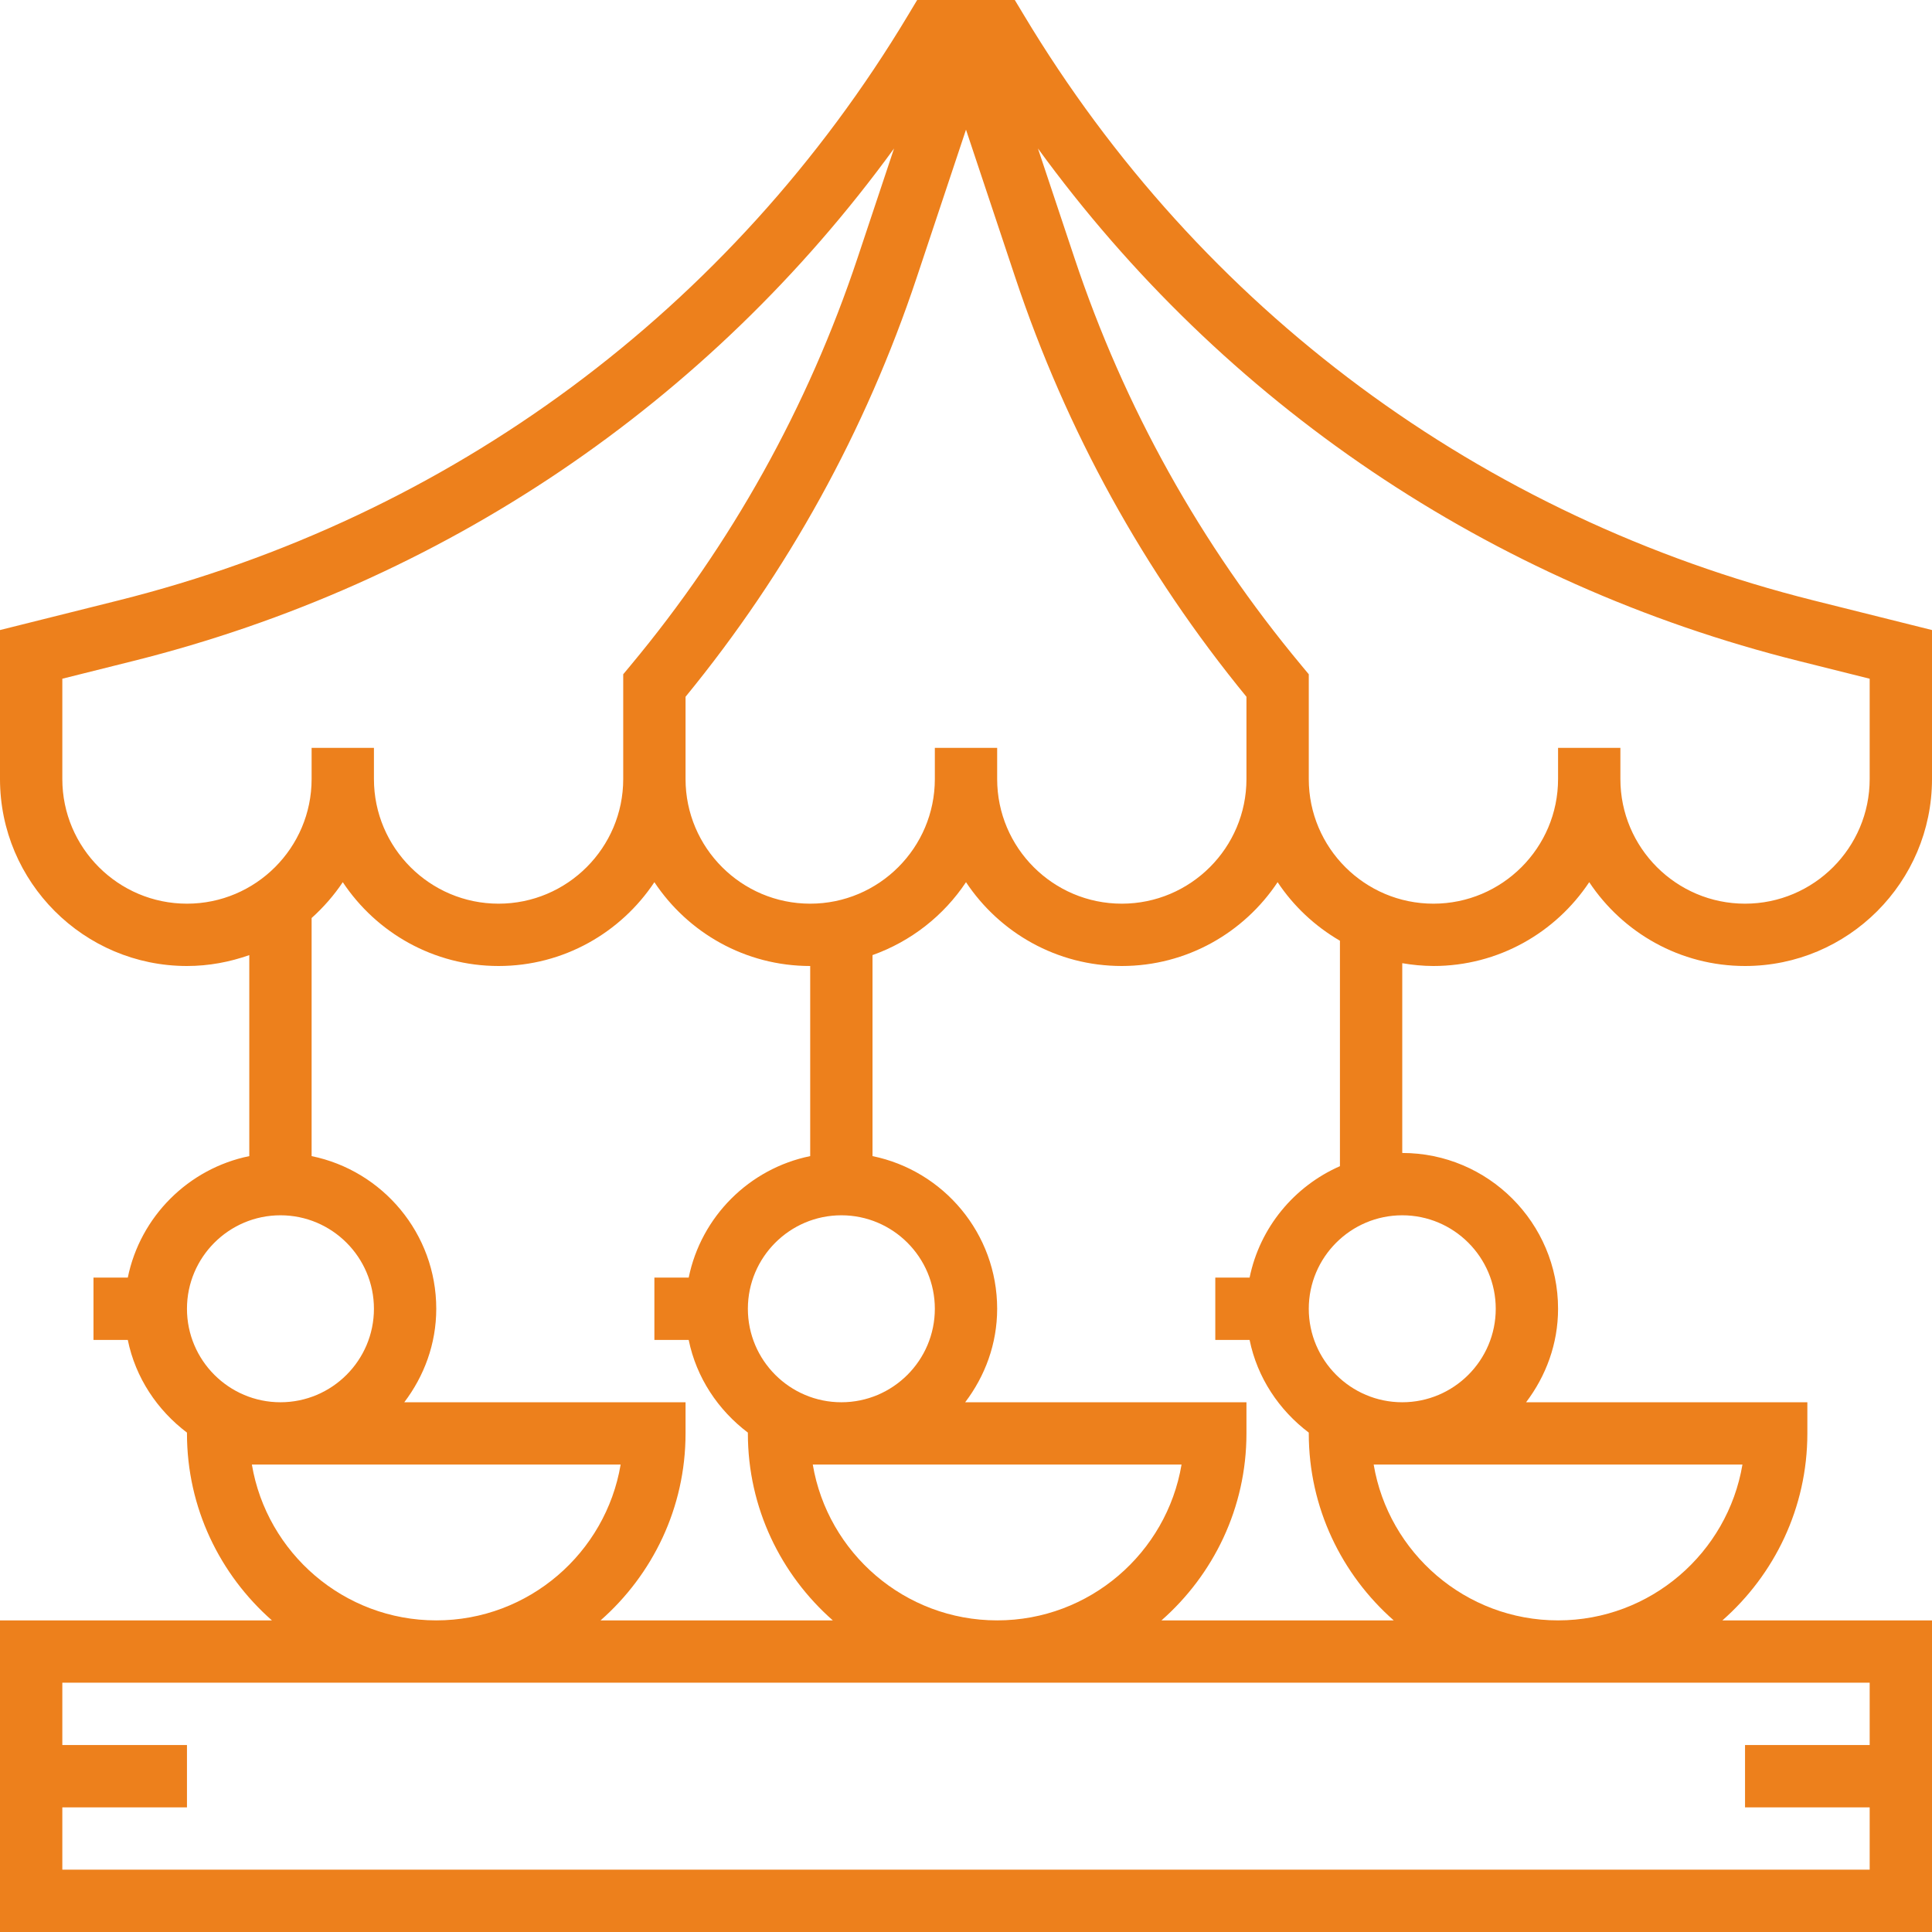 <svg width="512" height="512" viewBox="0 0 512 512" fill="none" xmlns="http://www.w3.org/2000/svg">
<g clip-path="url(#clip0_2180_61)">
<path d="M379.871 256C397.097 256 412.276 247.156 421.161 233.786C430.047 247.164 445.225 256 462.452 256C489.778 256 512 233.778 512 206.452V166.97L480.727 159.149C392.489 137.092 318.134 81.994 271.343 4.005L268.932 0H243.06L240.657 4.005C193.866 81.994 119.502 137.092 31.273 159.149L0 166.97V206.452C0 233.778 22.223 256 49.548 256C55.346 256 60.887 254.943 66.064 253.11V306.382C49.912 309.677 37.161 322.428 33.866 338.581H24.774V355.097H33.866C35.906 365.114 41.678 373.702 49.548 379.656V379.871C49.548 399.608 58.294 417.305 72.06 429.419H0V512H512V429.419H456.456C470.222 417.305 478.968 399.608 478.968 379.871V371.613H404.43C409.674 364.693 412.903 356.17 412.903 346.839C412.903 324.071 394.38 305.548 371.613 305.548V255.257C374.305 255.711 377.055 256 379.871 256ZM242.936 73.555L256 34.362L269.064 73.555C282.599 114.176 303.203 151.535 330.323 184.65V198.194V206.452C330.323 224.669 315.508 239.484 297.29 239.484C279.073 239.484 264.258 224.669 264.258 206.452V198.194H247.742V206.452C247.742 224.669 232.927 239.484 214.71 239.484C196.492 239.484 181.677 224.669 181.677 206.452V198.194V184.65C208.797 151.535 229.401 114.176 242.936 73.555ZM331.157 355.097C333.196 365.114 338.969 373.702 346.839 379.656V379.871C346.839 399.608 355.584 417.305 369.35 429.419H307.803C321.577 417.305 330.323 399.608 330.323 379.871V371.613H255.785C261.029 364.693 264.258 356.17 264.258 346.839C264.258 326.904 250.046 310.222 231.226 306.382V253.11C241.425 249.484 250.104 242.655 256 233.786C264.886 247.164 280.064 256 297.29 256C314.517 256 329.695 247.156 338.581 233.786C342.809 240.153 348.474 245.454 355.097 249.303V309.05C342.974 314.368 333.865 325.31 331.157 338.581H322.065V355.097H331.157ZM107.14 371.613C112.384 364.693 115.613 356.17 115.613 346.839C115.613 326.904 101.401 310.222 82.581 306.382V243.283C85.71 240.467 88.502 237.295 90.839 233.786C99.724 247.164 114.903 256 132.129 256C149.355 256 164.534 247.156 173.419 233.786C182.305 247.164 197.483 256 214.71 256V306.382C198.557 309.677 185.806 322.428 182.511 338.581H173.419V355.097H182.511C184.551 365.114 190.324 373.702 198.194 379.656V379.871C198.194 399.608 206.939 417.305 220.705 429.419H159.158C172.932 417.305 181.677 399.608 181.677 379.871V371.613H107.14ZM222.968 322.065C236.627 322.065 247.742 333.18 247.742 346.839C247.742 360.498 236.627 371.613 222.968 371.613C209.309 371.613 198.194 360.498 198.194 346.839C198.194 333.18 209.309 322.065 222.968 322.065ZM215.395 388.129H313.121C309.174 411.532 288.768 429.419 264.258 429.419C239.748 429.419 219.342 411.532 215.395 388.129ZM49.548 239.484C31.331 239.484 16.516 224.669 16.516 206.452V179.869L35.27 175.178C117.281 154.674 187.788 106.884 236.932 39.35L227.27 68.327C214.066 107.941 193.809 144.301 167.069 176.392L165.161 178.688V198.194V206.452C165.161 224.669 150.346 239.484 132.129 239.484C113.912 239.484 99.097 224.669 99.097 206.452V198.194H82.581V206.452C82.581 224.669 67.766 239.484 49.548 239.484ZM49.548 346.839C49.548 333.18 60.664 322.065 74.323 322.065C87.981 322.065 99.097 333.18 99.097 346.839C99.097 360.498 87.981 371.613 74.323 371.613C60.664 371.613 49.548 360.498 49.548 346.839ZM66.75 388.129H164.476C160.529 411.532 140.123 429.419 115.613 429.419C91.103 429.419 70.697 411.532 66.75 388.129ZM495.484 445.935V462.452H462.452V478.968H495.484V495.484H16.516V478.968H49.548V462.452H16.516V445.935H495.484ZM461.766 388.129C457.819 411.532 437.413 429.419 412.903 429.419C388.393 429.419 367.988 411.532 364.04 388.129H461.766ZM396.387 346.839C396.387 360.498 385.272 371.613 371.613 371.613C357.954 371.613 346.839 360.498 346.839 346.839C346.839 333.18 357.954 322.065 371.613 322.065C385.272 322.065 396.387 333.18 396.387 346.839ZM346.839 206.452V198.194V178.688L344.931 176.392C318.191 144.301 297.934 107.941 284.73 68.327L275.068 39.35C324.212 106.884 394.711 154.674 476.73 175.178L495.484 179.869V206.452C495.484 224.669 480.669 239.484 462.452 239.484C444.234 239.484 429.419 224.669 429.419 206.452V198.194H412.903V206.452C412.903 224.669 398.088 239.484 379.871 239.484C361.654 239.484 346.839 224.669 346.839 206.452Z" fill="#ED801C"/>
</g>
<defs>
<clipPath id="clip0_2180_61">
<rect width="512" height="512" fill="white"/>
</clipPath>
</defs>
</svg>

